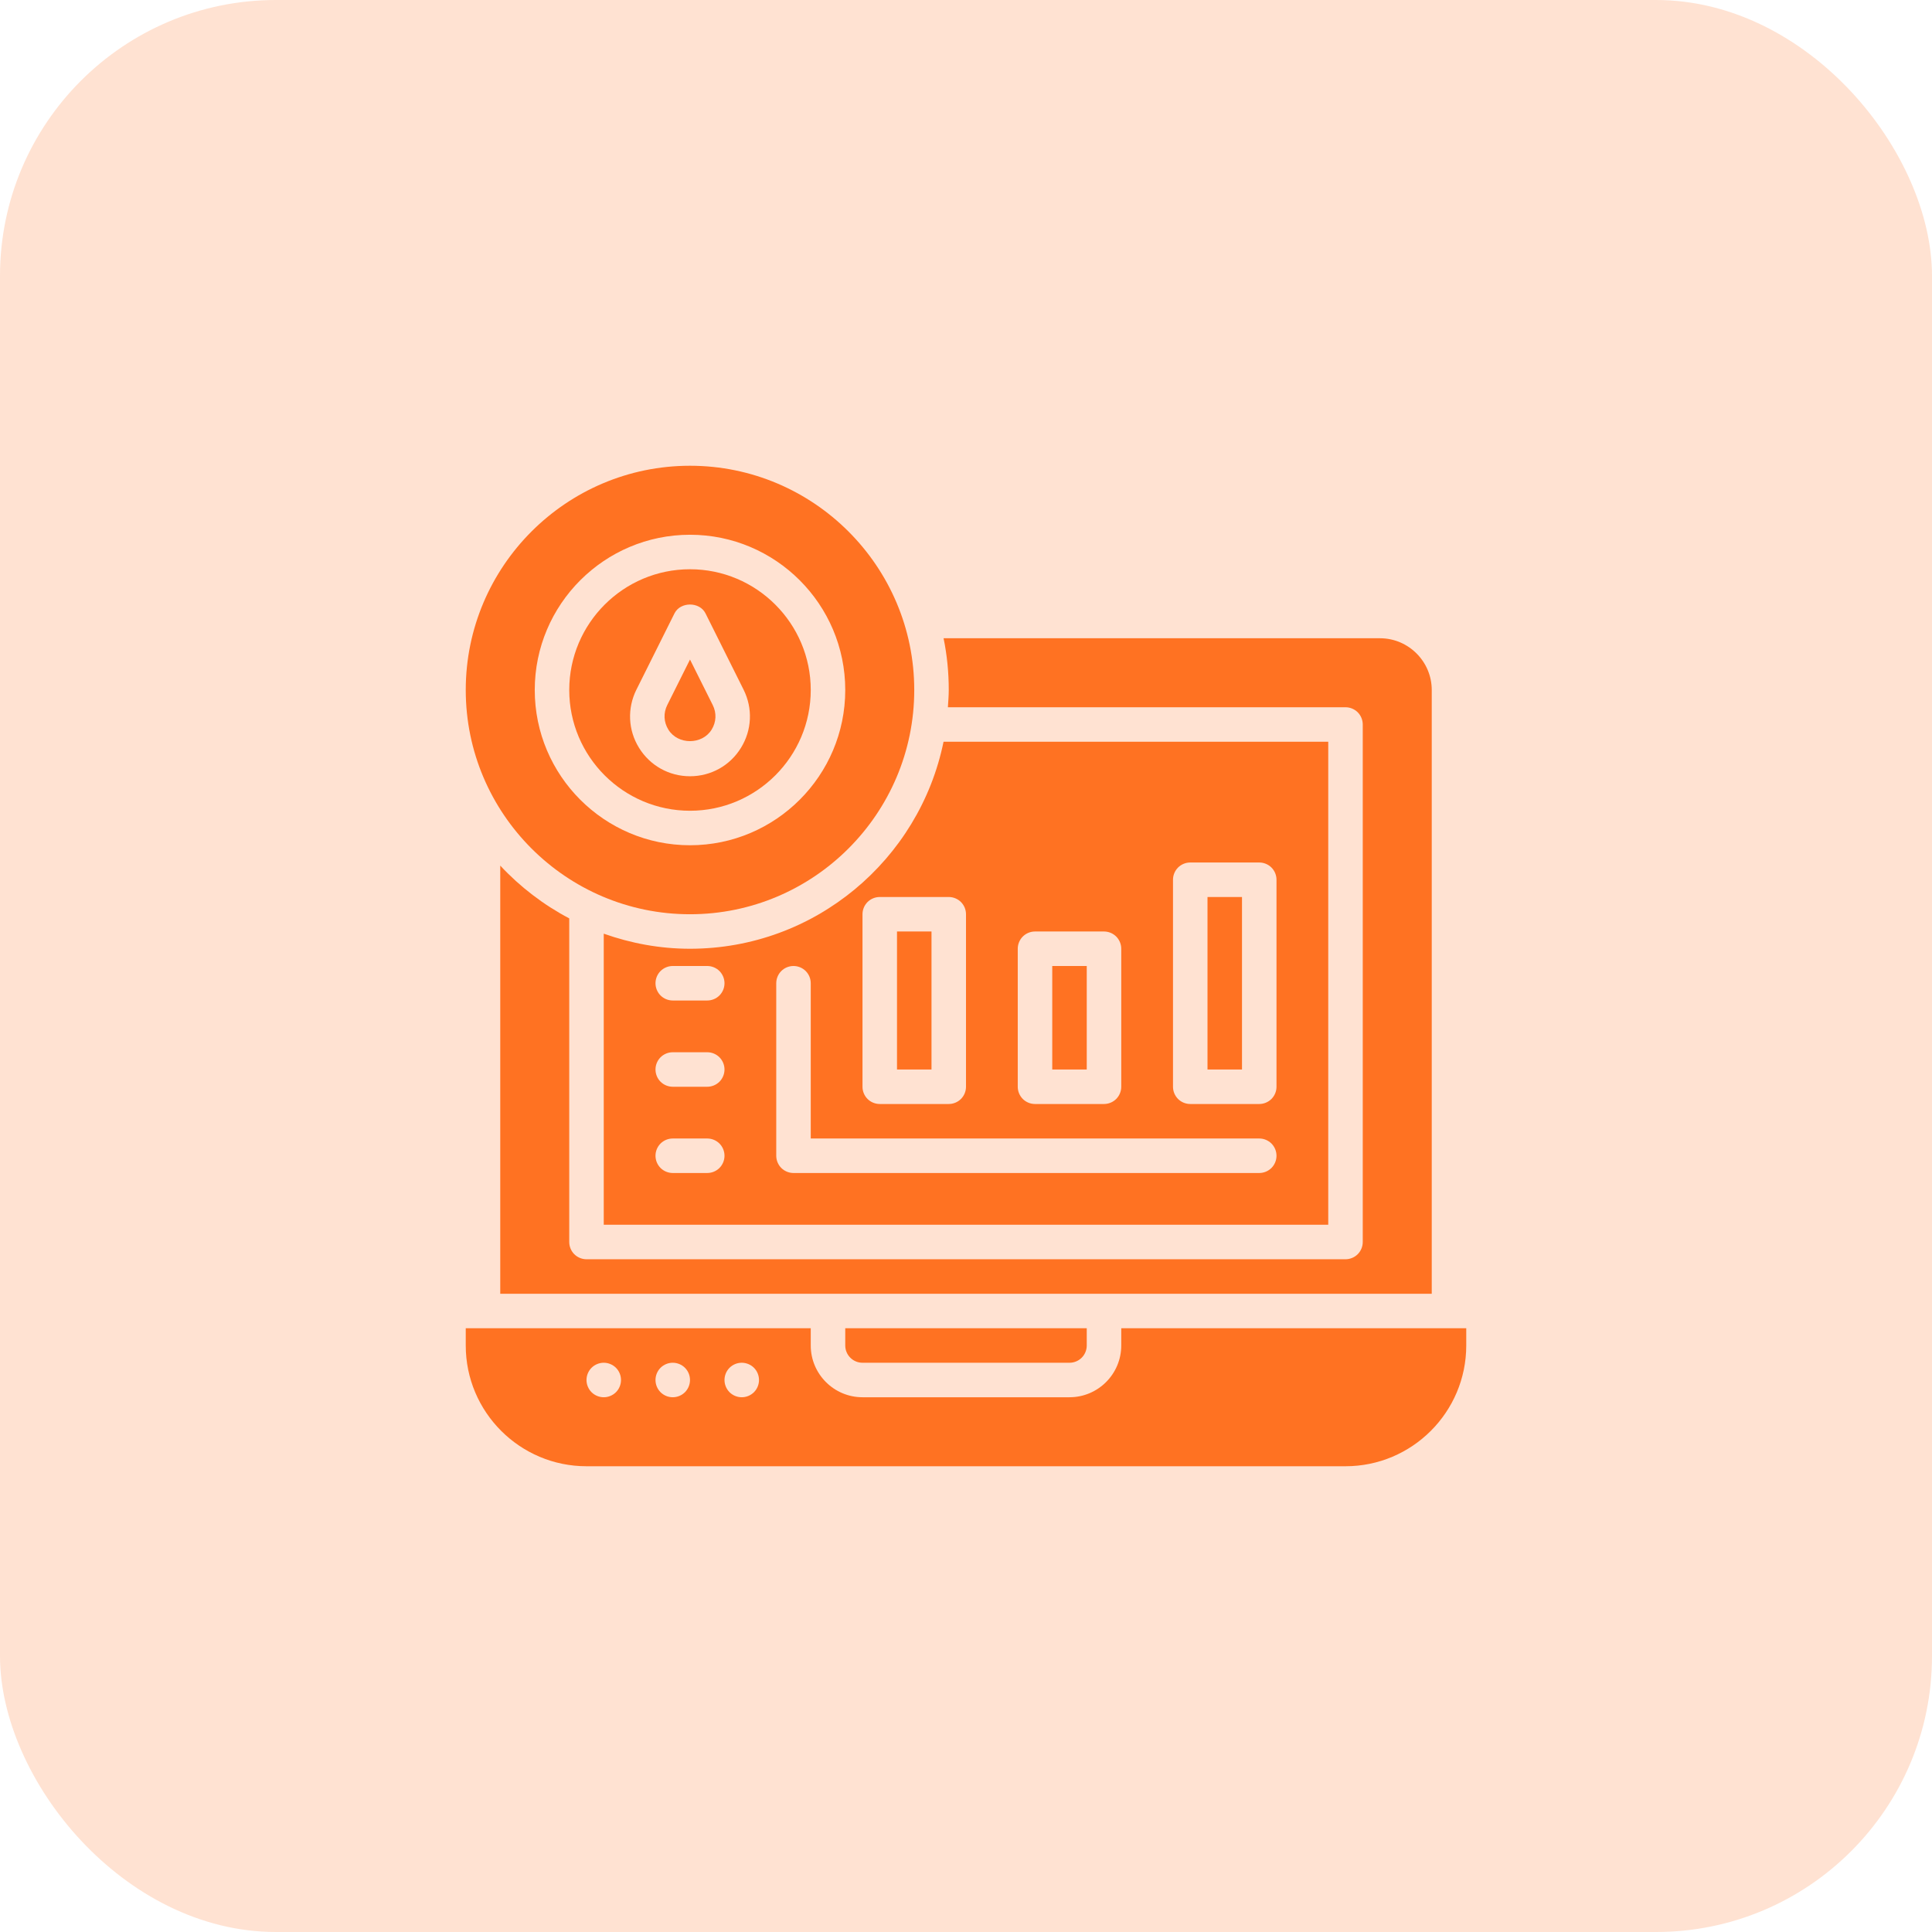 <svg xmlns="http://www.w3.org/2000/svg" width="56" height="56" viewBox="0 0 56 56" fill="none"><rect width="56" height="56" rx="8" fill="#FF7222" fill-opacity="0.2"></rect><path d="M20.626 21.15C20.763 20.928 20.775 20.667 20.658 20.434L20 19.117L19.342 20.434C19.225 20.667 19.237 20.929 19.374 21.15C19.648 21.593 20.352 21.593 20.626 21.15Z" fill="#FF7222"></path><path d="M20 23.5C21.93 23.5 23.5 21.93 23.5 20C23.5 18.07 21.93 16.5 20 16.5C18.07 16.5 16.5 18.07 16.5 20C16.5 21.93 18.07 23.5 20 23.5ZM18.448 19.988L19.552 17.776C19.723 17.438 20.277 17.438 20.448 17.776L21.552 19.988C21.823 20.53 21.796 21.161 21.477 21.677C21.159 22.193 20.606 22.5 20 22.5C19.394 22.5 18.842 22.192 18.523 21.677C18.204 21.162 18.177 20.53 18.448 19.987V19.988Z" fill="#FF7222"></path><path d="M20 26.5C23.584 26.5 26.5 23.584 26.5 20C26.5 16.416 23.584 13.5 20 13.5C16.416 13.5 13.5 16.416 13.5 20C13.5 23.584 16.416 26.5 20 26.5ZM20 15.5C22.481 15.5 24.5 17.518 24.5 20C24.5 22.482 22.481 24.5 20 24.5C17.519 24.5 15.5 22.482 15.5 20C15.5 17.518 17.519 15.5 20 15.5Z" fill="#FF7222"></path><path d="M27.475 20.5H39C39.133 20.5 39.26 20.553 39.354 20.646C39.447 20.74 39.5 20.867 39.5 21V36C39.5 36.133 39.447 36.26 39.354 36.354C39.26 36.447 39.133 36.5 39 36.5H17C16.867 36.5 16.74 36.447 16.646 36.354C16.553 36.26 16.5 36.133 16.5 36V26.62C15.752 26.226 15.076 25.708 14.5 25.09V37.5H41.5V20C41.5 19.175 40.825 18.5 40 18.5H27.35C27.45 18.985 27.5 19.485 27.5 20C27.5 20.169 27.485 20.334 27.475 20.5Z" fill="#FF7222"></path><path d="M20 27.5C19.123 27.5 18.284 27.341 17.5 27.063V35.5H38.5V21.5H27.349C26.651 24.919 23.622 27.5 20 27.5ZM20.5 34H19.5C19.367 34 19.24 33.947 19.146 33.854C19.053 33.76 19 33.633 19 33.5C19 33.367 19.053 33.24 19.146 33.146C19.24 33.053 19.367 33 19.5 33H20.5C20.633 33 20.76 33.053 20.854 33.146C20.947 33.24 21 33.367 21 33.5C21 33.633 20.947 33.76 20.854 33.854C20.76 33.947 20.633 34 20.5 34ZM20.5 31.5H19.5C19.367 31.5 19.24 31.447 19.146 31.354C19.053 31.26 19 31.133 19 31C19 30.867 19.053 30.74 19.146 30.646C19.24 30.553 19.367 30.5 19.5 30.5H20.5C20.633 30.5 20.76 30.553 20.854 30.646C20.947 30.74 21 30.867 21 31C21 31.133 20.947 31.26 20.854 31.354C20.76 31.447 20.633 31.5 20.5 31.5ZM20.5 29H19.5C19.367 29 19.24 28.947 19.146 28.854C19.053 28.76 19 28.633 19 28.5C19 28.367 19.053 28.24 19.146 28.146C19.24 28.053 19.367 28 19.5 28H20.5C20.633 28 20.76 28.053 20.854 28.146C20.947 28.24 21 28.367 21 28.5C21 28.633 20.947 28.76 20.854 28.854C20.76 28.947 20.633 29 20.5 29ZM36.5 34H23C22.867 34 22.74 33.947 22.646 33.854C22.553 33.76 22.5 33.633 22.5 33.5V28.5C22.5 28.367 22.553 28.24 22.646 28.146C22.74 28.053 22.867 28 23 28C23.133 28 23.26 28.053 23.354 28.146C23.447 28.24 23.5 28.367 23.5 28.5V33H36.5C36.633 33 36.76 33.053 36.854 33.146C36.947 33.24 37 33.367 37 33.5C37 33.633 36.947 33.76 36.854 33.854C36.76 33.947 36.633 34 36.5 34ZM34 25.5C34 25.367 34.053 25.24 34.146 25.146C34.24 25.053 34.367 25 34.5 25H36.5C36.633 25 36.76 25.053 36.854 25.146C36.947 25.24 37 25.367 37 25.5V31.5C37 31.633 36.947 31.76 36.854 31.854C36.76 31.947 36.633 32 36.5 32H34.5C34.367 32 34.24 31.947 34.146 31.854C34.053 31.76 34 31.633 34 31.5V25.5ZM29.5 27.5C29.5 27.367 29.553 27.24 29.646 27.146C29.74 27.053 29.867 27 30 27H32C32.133 27 32.26 27.053 32.354 27.146C32.447 27.24 32.5 27.367 32.5 27.5V31.5C32.5 31.633 32.447 31.76 32.354 31.854C32.26 31.947 32.133 32 32 32H30C29.867 32 29.74 31.947 29.646 31.854C29.553 31.76 29.5 31.633 29.5 31.5V27.5ZM27.5 26C27.633 26 27.76 26.053 27.854 26.146C27.947 26.24 28 26.367 28 26.5V31.5C28 31.633 27.947 31.76 27.854 31.854C27.76 31.947 27.633 32 27.5 32H25.5C25.367 32 25.24 31.947 25.146 31.854C25.053 31.76 25 31.633 25 31.5V26.5C25 26.367 25.053 26.24 25.146 26.146C25.24 26.053 25.367 26 25.5 26H27.5Z" fill="#FF7222"></path><path d="M30.5 28H31.5V31H30.5V28ZM35 26H36V31H35V26ZM25 39.5H31C31.133 39.5 31.26 39.447 31.354 39.354C31.447 39.26 31.5 39.133 31.5 39V38.5H24.5V39C24.5 39.276 24.724 39.5 25 39.5ZM26 27H27V31H26V27Z" fill="#FF7222"></path><path d="M32.5 38.5V39C32.5 39.827 31.827 40.5 31 40.5H25C24.173 40.5 23.5 39.827 23.5 39V38.5H13.5V39C13.5 40.93 15.07 42.5 17 42.5H39C40.93 42.5 42.5 40.93 42.5 39V38.5H32.5ZM17.5 40.5C17.367 40.5 17.24 40.447 17.146 40.354C17.053 40.26 17 40.133 17 40C17 39.867 17.053 39.74 17.146 39.646C17.24 39.553 17.367 39.5 17.5 39.5C17.633 39.5 17.76 39.553 17.854 39.646C17.947 39.74 18 39.867 18 40C18 40.133 17.947 40.26 17.854 40.354C17.76 40.447 17.633 40.5 17.5 40.5ZM19.5 40.5C19.367 40.5 19.24 40.447 19.146 40.354C19.053 40.26 19 40.133 19 40C19 39.867 19.053 39.74 19.146 39.646C19.24 39.553 19.367 39.5 19.5 39.5C19.633 39.5 19.76 39.553 19.854 39.646C19.947 39.74 20 39.867 20 40C20 40.133 19.947 40.26 19.854 40.354C19.76 40.447 19.633 40.5 19.5 40.5ZM21.5 40.5C21.367 40.5 21.24 40.447 21.146 40.354C21.053 40.26 21 40.133 21 40C21 39.867 21.053 39.74 21.146 39.646C21.24 39.553 21.367 39.5 21.5 39.5C21.633 39.5 21.76 39.553 21.854 39.646C21.947 39.74 22 39.867 22 40C22 40.133 21.947 40.26 21.854 40.354C21.76 40.447 21.633 40.5 21.5 40.5Z" fill="#FF7222"></path></svg>